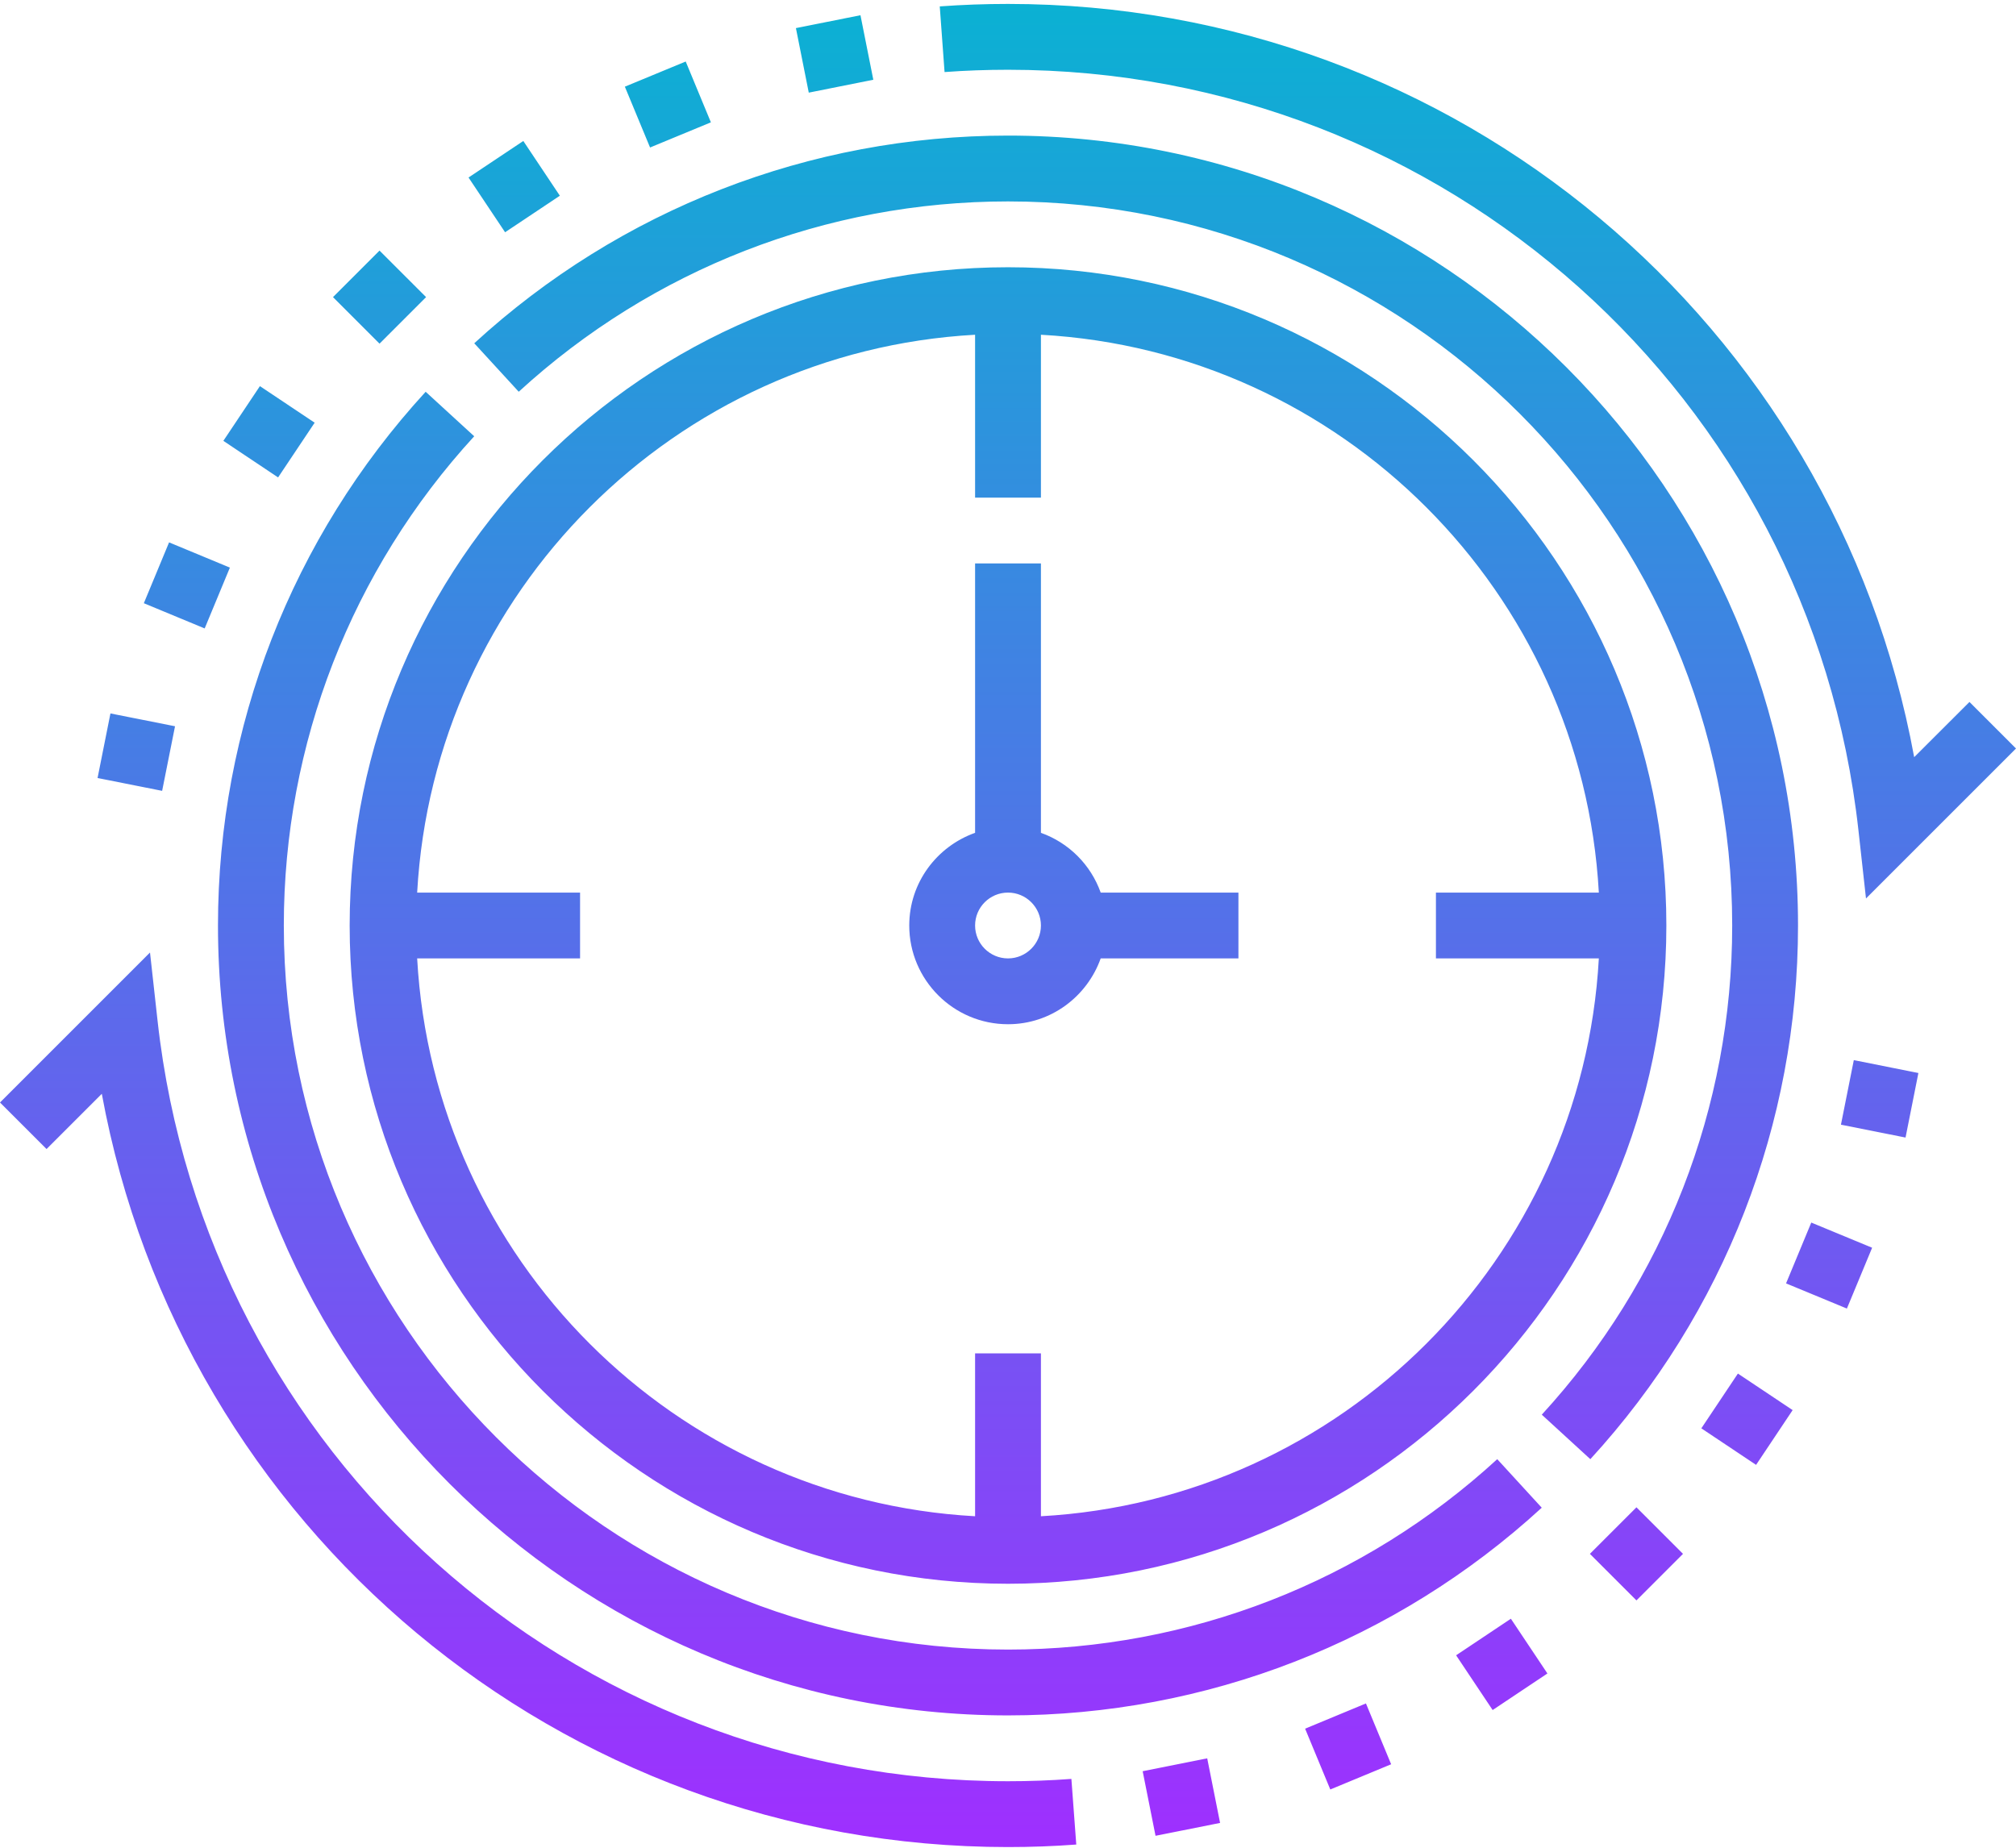 <svg width="120" height="110" viewBox="0 0 120 110" fill="none" xmlns="http://www.w3.org/2000/svg">
<path d="M113.939 45.076L117.23 41.789L120 44.56L111.071 53.488L110.622 49.434C107.768 23.62 86.003 4.153 60 4.153C58.738 4.153 57.469 4.198 56.224 4.29L55.938 0.381C57.276 0.283 58.644 0.234 60 0.234C86.669 0.234 109.197 19.25 113.939 45.076L113.939 45.076ZM6.06 65.117C10.802 90.944 33.331 109.96 60 109.96C61.36 109.96 62.73 109.911 64.064 109.81L63.773 105.903C62.518 105.996 61.259 106.042 60 106.041C33.997 106.041 12.233 86.572 9.378 60.76L8.929 56.705L0 65.634L2.771 68.405L6.06 65.117ZM99.188 55.097C99.188 76.705 81.608 94.285 60 94.285C38.392 94.285 20.813 76.705 20.813 55.097C20.813 33.489 38.392 15.91 60 15.91C81.608 15.91 99.188 33.489 99.188 55.097ZM95.169 57.056H85.472V53.138H95.169C94.179 35.257 79.841 20.918 61.96 19.928V29.625H58.041V19.928C40.16 20.918 25.821 35.257 24.831 53.138H34.528V57.056H24.831C25.821 74.938 40.16 89.276 58.041 90.266V80.569H61.96V90.266C79.841 89.276 94.179 74.938 95.169 57.056ZM30.877 23.321C38.845 16.015 49.186 11.991 60 11.991C83.769 11.991 103.107 31.328 103.107 55.097C103.107 65.911 99.082 76.252 91.773 84.219L94.663 86.868C102.634 78.174 107.025 66.894 107.025 55.097C107.025 29.167 85.928 8.072 60 8.072C48.203 8.072 36.92 12.462 28.229 20.436L30.877 23.321ZM60 102.122C71.798 102.122 83.077 97.731 91.771 89.758L89.122 86.868C81.155 94.178 70.814 98.203 60 98.203C36.231 98.203 16.894 78.866 16.894 55.097C16.894 44.285 20.918 33.942 28.227 25.972L25.337 23.323C17.366 32.017 12.975 43.301 12.975 55.097C12.975 81.025 34.072 102.122 60 102.122ZM65.518 53.138H73.716V57.056H65.518C64.706 59.332 62.551 60.975 60 60.975C56.759 60.975 54.122 58.337 54.122 55.097C54.122 52.545 55.766 50.391 58.041 49.58V33.544H61.96V49.58C62.779 49.872 63.524 50.343 64.139 50.958C64.755 51.573 65.225 52.318 65.518 53.138ZM61.96 55.097C61.96 54.017 61.081 53.138 60 53.138C58.918 53.138 58.041 54.017 58.041 55.097C58.041 56.176 58.918 57.056 60 57.056C61.081 57.056 61.96 56.176 61.96 55.097ZM51.218 0.906L47.376 1.673L48.141 5.515L51.983 4.748L51.218 0.906ZM40.816 3.662L37.194 5.16L38.694 8.781L42.315 7.283L40.816 3.662ZM27.889 10.568L30.065 13.827L33.325 11.652L31.15 8.393L27.889 10.568ZM22.591 14.918L19.822 17.688L22.591 20.459L25.362 17.688L22.591 14.918ZM13.295 26.245L16.553 28.422L18.73 25.164L15.471 22.987L13.295 26.245ZM13.684 33.791L10.064 32.289L8.562 35.911L12.183 37.412L13.684 33.791ZM10.418 43.236L6.574 42.473L5.807 46.317L9.651 47.081L10.418 43.236ZM72.624 108.523L71.858 104.678L68.016 105.445L68.782 109.289L72.624 108.523ZM79.184 106.532L82.806 105.031L81.306 101.41L77.685 102.912L79.184 106.532ZM86.673 98.544L88.848 101.803L92.108 99.626L89.933 96.367L86.673 98.544ZM97.408 95.276L100.179 92.505L97.408 89.734L94.637 92.505L97.408 95.276ZM106.705 83.947L103.447 81.772L101.27 85.032L104.529 87.207L106.705 83.947ZM107.814 72.782L106.313 76.403L109.934 77.902L111.436 74.281L107.814 72.782ZM114.19 63.879L110.346 63.112L109.58 66.955L113.425 67.721L114.19 63.879Z" fill="url(#paint0_linear_3000_196)"/>
<defs>
<linearGradient id="paint0_linear_3000_196" x1="60" y1="109.959" x2="60" y2="0.234" gradientUnits="userSpaceOnUse">
<stop stop-color="#9F2FFF"/>
<stop offset="1" stop-color="#0BB1D3"/>
</linearGradient>
</defs>
</svg>
